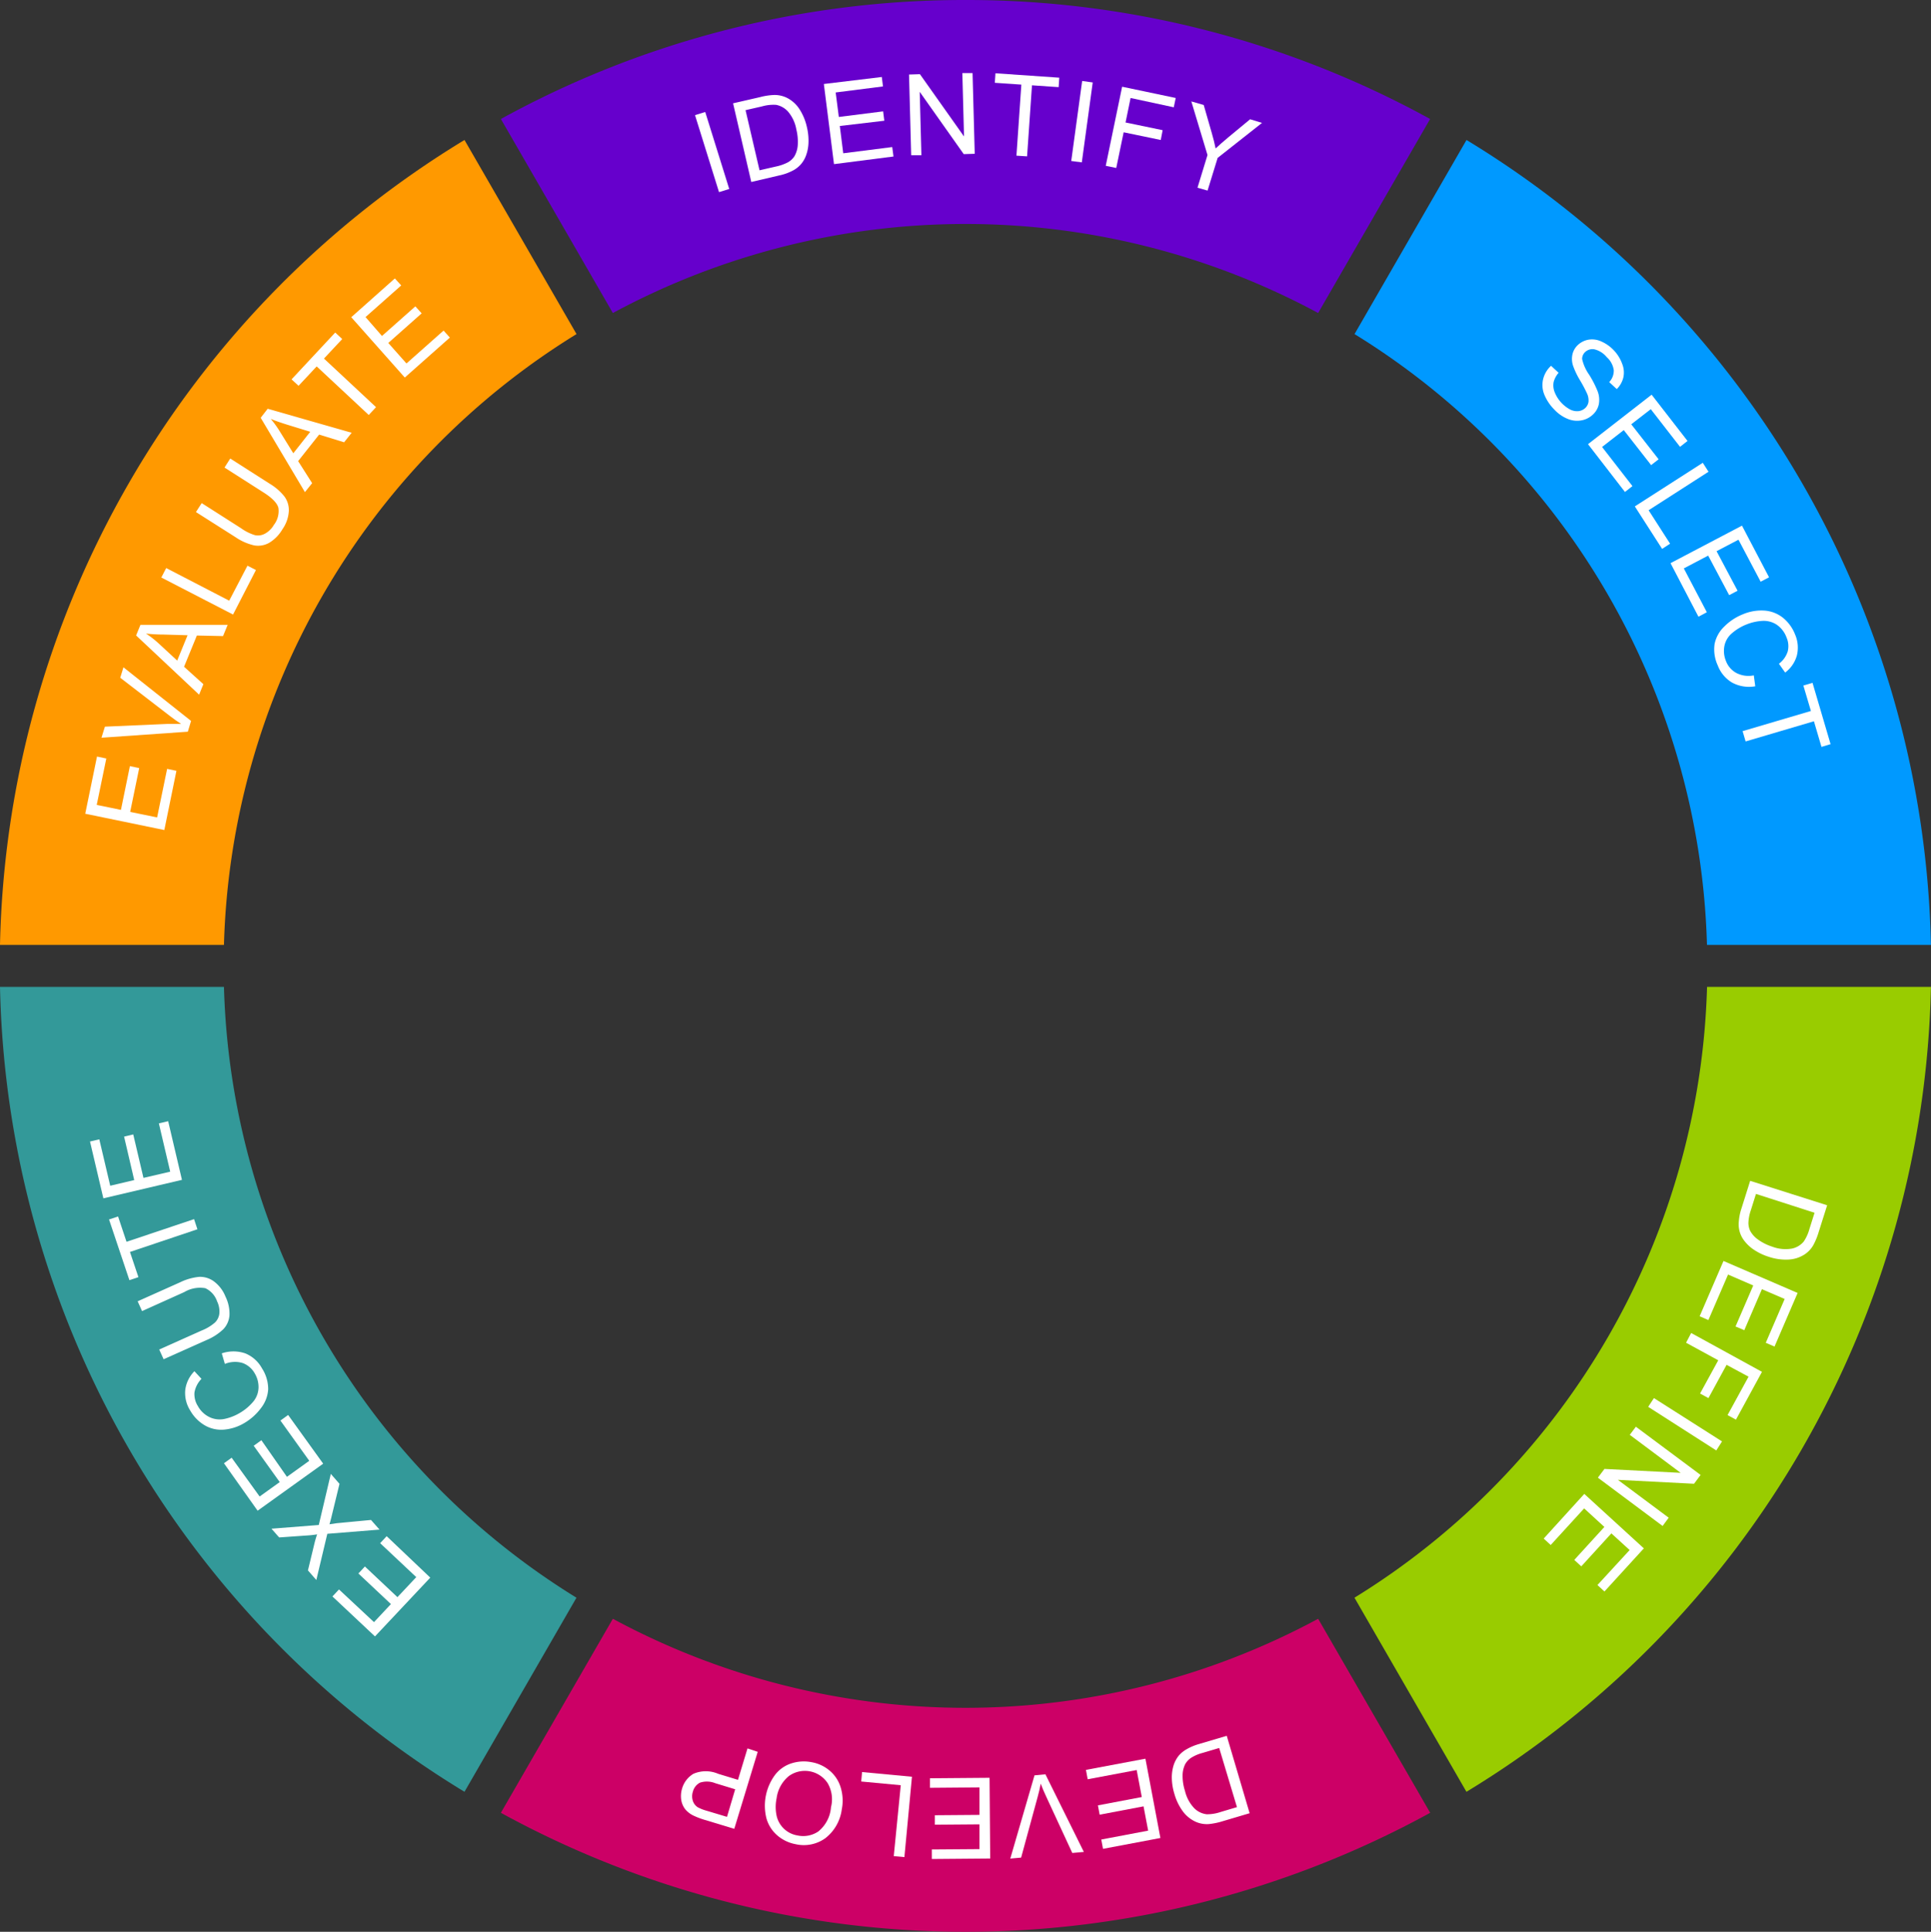 <svg xmlns="http://www.w3.org/2000/svg" viewBox="0 0 275.92 276"><rect x="0" y="0" width="275.92" height="276" fill="#333333" stroke="none"/><defs><style>.cls-1{fill:#60c;}.cls-2{fill:#09f;}.cls-3{fill:#9c0;}.cls-4{fill:#c06;}.cls-5{fill:#399;}.cls-6{fill:#f90;}.cls-7{fill:#fff;}</style></defs><title>420_WCC_I_01</title><g id="Ebene_2" data-name="Ebene 2"><g id="_420_WCC_I_01" data-name="420_WCC_I_01"><path class="cls-1" d="M138,0A137.38,137.38,0,0,0,71.57,17l16,27.72a106.17,106.17,0,0,1,100.78,0l16-27.72A137.42,137.42,0,0,0,138,0Z"/><path class="cls-2" d="M243.91,135h32A137.9,137.9,0,0,0,209.55,20l-16,27.73A105.91,105.91,0,0,1,243.91,135Z"/><path class="cls-3" d="M243.92,141a105.94,105.94,0,0,1-50.38,87.27l16,27.73a137.91,137.91,0,0,0,66.37-115Z"/><path class="cls-4" d="M188.35,231.28a106.17,106.17,0,0,1-100.78,0L71.57,259a138.16,138.16,0,0,0,132.79,0Z"/><path class="cls-5" d="M32,141H0A137.9,137.9,0,0,0,66.37,256l16-27.73A105.94,105.94,0,0,1,32,141Z"/><path class="cls-6" d="M66.37,20A137.91,137.91,0,0,0,0,135H32A105.91,105.91,0,0,1,82.38,47.73Z"/><path class="cls-7" d="M23.48,118.59l-11.3-2.33,1.68-8.17,1.33.28L13.82,115l3.46.71,1.28-6.25,1.33.28L18.6,116l3.85.79,1.43-6.94,1.33.28Z"/><path class="cls-7" d="M26.84,104.54l-12.34.86.49-1.58,8.89-.39c.71,0,1.37,0,2,0-.55-.35-1.09-.74-1.62-1.15l-7.08-5.45.46-1.49L27.3,103Z"/><path class="cls-7" d="M28.45,99.25l-9-8.46.62-1.52H32.53l-.66,1.61-3.74-.08L26.3,95.26l2.76,2.49Zm-3.13-4.87,1.48-3.62-3.41-.1c-1,0-1.88-.07-2.53-.14a14,14,0,0,1,1.81,1.41Z"/><path class="cls-7" d="M33.3,87.8,23.05,82.51l.7-1.35,9,4.66,2.61-5,1.21.62Z"/><path class="cls-7" d="M32.08,66.8l.82-1.29,5.62,3.59a7.8,7.8,0,0,1,2.11,1.82A3.29,3.29,0,0,1,41.27,73a5,5,0,0,1-.91,2.61,5.5,5.5,0,0,1-1.89,1.94,3.22,3.22,0,0,1-2.16.37,7.79,7.79,0,0,1-2.67-1.18L28,73.16l.82-1.28,5.61,3.58a6.77,6.77,0,0,0,2,1,2.08,2.08,0,0,0,1.44-.22A3.29,3.29,0,0,0,39.13,75a3.22,3.22,0,0,0,.65-2.44c-.17-.67-.87-1.4-2.09-2.18Z"/><path class="cls-7" d="M43.57,70.31,37.25,59.69l1-1.29,12,3.43-1.08,1.36-3.57-1.1-3,3.79,2,3.15Zm-1.66-5.55,2.42-3.07-3.25-1c-1-.31-1.79-.59-2.39-.84A14.88,14.88,0,0,1,40,61.67Z"/><path class="cls-7" d="M52.69,59.29l-7.44-6.94-2.59,2.77-1-.92,6.24-6.69,1,.93-2.61,2.79,7.44,6.94Z"/><path class="cls-7" d="M57.84,53.94l-7.65-8.62,6.23-5.54.91,1-5.1,4.52L54.58,48l4.77-4.23.9,1L55.48,49l2.6,2.93,5.3-4.7.9,1Z"/><path class="cls-7" d="M102.74,27.45l-3.43-11,1.46-.45,3.43,11Z"/><path class="cls-7" d="M107.35,26l-2.6-11.24,3.88-.89a9.13,9.13,0,0,1,2-.3,4,4,0,0,1,1.84.42,4.62,4.62,0,0,1,1.77,1.61,7.88,7.88,0,0,1,1.06,2.57,8.24,8.24,0,0,1,.22,2.34,5.83,5.83,0,0,1-.39,1.82,4,4,0,0,1-.79,1.25,4,4,0,0,1-1.21.87,7.38,7.38,0,0,1-1.76.61Zm1.18-1.67,2.4-.55a6.41,6.41,0,0,0,1.69-.61,2.69,2.69,0,0,0,.88-.82,3.64,3.64,0,0,0,.49-1.61,7.32,7.32,0,0,0-.2-2.24,5.36,5.36,0,0,0-1.2-2.57,3.06,3.06,0,0,0-1.7-.95,5.88,5.88,0,0,0-2,.22l-2.36.54Z"/><path class="cls-7" d="M119.17,23.45,117.72,12,126,11l.17,1.35-6.76.86.45,3.5,6.33-.8.17,1.34L120,18l.49,3.9,7-.89.18,1.35Z"/><path class="cls-7" d="M130.2,22.18l-.31-11.53,1.56-.05,6.3,8.9-.24-9.06,1.46,0,.31,11.53-1.57.05-6.29-8.9.24,9.06Z"/><path class="cls-7" d="M145.24,22.24l.7-10.15-3.79-.26.09-1.36,9.12.63-.09,1.35-3.81-.26-.7,10.15Z"/><path class="cls-7" d="M153.07,23l1.56-11.43,1.51.21L154.58,23.2Z"/><path class="cls-7" d="M158,23.69l2.34-11.3L168,14l-.28,1.33L161.55,14l-.72,3.5,5.3,1.1L165.86,20l-5.3-1.1L159.5,24Z"/><path class="cls-7" d="M171.11,26.82l1.43-4.67-2.31-7.66L172,15l1.15,4c.22.74.4,1.48.55,2.21.51-.48,1.11-1,1.8-1.58l3.13-2.59,1.7.52-6.34,5-1.44,4.67Z"/><path class="cls-7" d="M221.63,52.26l1.08,1a3.31,3.31,0,0,0-.71,1.32,2.62,2.62,0,0,0,.15,1.46,4.85,4.85,0,0,0,2.21,2.47,2.19,2.19,0,0,0,1.2.23,1.71,1.71,0,0,0,.95-.44,1.5,1.5,0,0,0,.47-.88,2.32,2.32,0,0,0-.22-1.22,18.76,18.76,0,0,0-1-1.88,11.1,11.1,0,0,1-1-2.11,3.08,3.08,0,0,1-.06-1.64,2.65,2.65,0,0,1,.76-1.28,3,3,0,0,1,1.53-.76,3.14,3.14,0,0,1,1.83.26A5.47,5.47,0,0,1,230.55,50,5.54,5.54,0,0,1,231.8,52a3.31,3.31,0,0,1,.16,1.93,3.52,3.52,0,0,1-.94,1.66l-1.08-1a2.35,2.35,0,0,0,.65-1.72,3.08,3.08,0,0,0-1-1.84,3.29,3.29,0,0,0-1.76-1.12,1.52,1.52,0,0,0-1.32.38,1.34,1.34,0,0,0-.44,1,6.18,6.18,0,0,0,1,2.24,15.05,15.05,0,0,1,1.21,2.36,3.42,3.42,0,0,1,.17,1.89,2.79,2.79,0,0,1-.86,1.47,3.2,3.2,0,0,1-1.62.81,3.45,3.45,0,0,1-2-.23,5.33,5.33,0,0,1-1.86-1.3,6.56,6.56,0,0,1-1.47-2.22,3.62,3.62,0,0,1-.14-2.15A3.84,3.84,0,0,1,221.63,52.26Z"/><path class="cls-7" d="M226.91,63.46,236,56.39,241.13,63l-1.07.84-4.18-5.38-2.79,2.16,3.91,5-1.07.83-3.91-5-3.1,2.41,4.34,5.59-1.07.84Z"/><path class="cls-7" d="M233.6,72.35l9.71-6.23.82,1.28-8.56,5.5,3.07,4.78-1.14.74Z"/><path class="cls-7" d="M238.7,80.46l10.21-5.36,3.87,7.38-1.2.63-3.17-6-3.13,1.64,3,5.65-1.2.63-3-5.65-3.48,1.83,3.29,6.26-1.2.64Z"/><path class="cls-7" d="M250.6,96.49l.21,1.56a5.1,5.1,0,0,1-3.3-.52,4.82,4.82,0,0,1-2.06-2.46A5.42,5.42,0,0,1,245,92a4.75,4.75,0,0,1,1.37-2.47A7.79,7.79,0,0,1,249,87.78a6.79,6.79,0,0,1,3.17-.54,4.75,4.75,0,0,1,2.63,1.05,5.75,5.75,0,0,1,1.69,2.34,4.72,4.72,0,0,1,.27,3,4.57,4.57,0,0,1-1.68,2.46l-.89-1.26a3.53,3.53,0,0,0,1.26-1.77,3.1,3.1,0,0,0-.18-2,3.78,3.78,0,0,0-1.43-1.83,3.39,3.39,0,0,0-2.05-.52,7.11,7.11,0,0,0-2.19.49,7.23,7.23,0,0,0-2.22,1.36,3.18,3.18,0,0,0-1,1.85,3.76,3.76,0,0,0,.23,2,3.24,3.24,0,0,0,1.5,1.74A3.76,3.76,0,0,0,250.6,96.49Z"/><path class="cls-7" d="M249,104.46l9.76-2.88-1.08-3.64,1.31-.38,2.58,8.76-1.3.39-1.08-3.66-9.76,2.88Z"/><path class="cls-7" d="M250.08,168.71l11,3.49-1.2,3.79a9.66,9.66,0,0,1-.78,1.91,3.86,3.86,0,0,1-1.3,1.36,4.64,4.64,0,0,1-2.29.7,7.65,7.65,0,0,1-2.75-.39,8.19,8.19,0,0,1-2.12-1,5.64,5.64,0,0,1-1.37-1.26,3.82,3.82,0,0,1-.81-2.8,7.61,7.61,0,0,1,.37-1.83Zm.83,1.87-.74,2.35a6.06,6.06,0,0,0-.34,1.77,2.66,2.66,0,0,0,.26,1.17,3.63,3.63,0,0,0,1.13,1.24,7.11,7.11,0,0,0,2,1,5.34,5.34,0,0,0,2.83.28,3,3,0,0,0,1.68-1,6.1,6.1,0,0,0,.82-1.81l.73-2.31Z"/><path class="cls-7" d="M246.27,180.16l10.59,4.57-3.3,7.66-1.25-.54,2.7-6.26-3.25-1.4-2.52,5.86-1.25-.53,2.53-5.86-3.6-1.56-2.81,6.5-1.25-.54Z"/><path class="cls-7" d="M241.65,190.45,251.77,196l-3.72,6.83-1.2-.65,3-5.49L246.71,195l-2.59,4.75-1.2-.65,2.6-4.75-4.6-2.51Z"/><path class="cls-7" d="M236.33,199.75l9.73,6.19-.82,1.29L235.51,201Z"/><path class="cls-7" d="M233.75,203.84l9.25,6.89-.94,1.26-10.88-.56,7.26,5.41-.87,1.18-9.25-6.9.94-1.25,10.89.56L232.88,205Z"/><path class="cls-7" d="M226.38,213.44l8.51,7.78-5.63,6.16-1-.92,4.6-5-2.61-2.38-4.3,4.71-1-.92,4.3-4.71-2.89-2.65-4.78,5.23-1-.92Z"/><path class="cls-7" d="M175.29,248l3.27,11.06-3.81,1.13a10,10,0,0,1-2,.42,3.93,3.93,0,0,1-1.86-.31,4.72,4.72,0,0,1-1.87-1.5,7.87,7.87,0,0,1-1.21-2.5,8.2,8.2,0,0,1-.37-2.32,5.88,5.88,0,0,1,.28-1.84,4.25,4.25,0,0,1,.71-1.3,4.11,4.11,0,0,1,1.16-.94,7.88,7.88,0,0,1,1.72-.72Zm-1.08,1.74-2.36.7a5.86,5.86,0,0,0-1.66.71,2.68,2.68,0,0,0-.82.87,3.67,3.67,0,0,0-.39,1.64,7,7,0,0,0,.34,2.21,5.37,5.37,0,0,0,1.35,2.5,3,3,0,0,0,1.76.84,6,6,0,0,0,2-.33l2.32-.69Z"/><path class="cls-7" d="M163.67,251.27l2.14,11.33-8.2,1.55-.25-1.33,6.7-1.27-.66-3.47-6.27,1.19-.25-1.33,6.27-1.19-.73-3.86-7,1.32-.25-1.34Z"/><path class="cls-7" d="M149.38,253.5l5.49,11.09-1.65.15-3.74-8.08c-.3-.64-.56-1.25-.77-1.82-.12.64-.27,1.29-.45,1.93l-2.35,8.63-1.55.14,3.46-11.89Z"/><path class="cls-7" d="M141.4,254l.09,11.53-8.34.07v-1.36l6.81-.05,0-3.54-6.38.05v-1.35l6.38-.05,0-3.93-7.08.06v-1.36Z"/><path class="cls-7" d="M130.31,253.85l-1.08,11.48-1.52-.14,1-10.13-5.65-.53.12-1.35Z"/><path class="cls-7" d="M120.28,258.52a6.23,6.23,0,0,1-2.36,4.12,5.26,5.26,0,0,1-4.21.85,5.56,5.56,0,0,1-2.69-1.3,5,5,0,0,1-1.52-2.46,7.4,7.4,0,0,1,1.22-6.11,4.75,4.75,0,0,1,2.36-1.68,5.77,5.77,0,0,1,2.89-.17,5.44,5.44,0,0,1,2.71,1.32,5.05,5.05,0,0,1,1.5,2.48A6.39,6.39,0,0,1,120.28,258.52Zm-1.54-.32a4.56,4.56,0,0,0-.48-3.44,3.9,3.9,0,0,0-5.55-1,4.9,4.9,0,0,0-1.74,3.16,6.05,6.05,0,0,0,0,2.51,3.66,3.66,0,0,0,3,2.81,3.86,3.86,0,0,0,2.94-.56A4.93,4.93,0,0,0,118.74,258.2Z"/><path class="cls-7" d="M108.27,250.29l-3.35,11-4.16-1.26a11.37,11.37,0,0,1-1.65-.62,3.48,3.48,0,0,1-1.2-.92,2.91,2.91,0,0,1-.57-1.34,3.71,3.71,0,0,1,.12-1.61,3.61,3.61,0,0,1,1.62-2.11,4.48,4.48,0,0,1,3.54,0l2.83.86,1.36-4.49Zm-3.22,5.35-2.85-.87a3.2,3.2,0,0,0-2.17-.08A2,2,0,0,0,99,256a2.1,2.1,0,0,0,0,1.29,1.68,1.68,0,0,0,.72.93,6.58,6.58,0,0,0,1.33.51l2.83.85Z"/><path class="cls-7" d="M61.48,225.4l-7.9,8.4-6.08-5.71.94-1,5,4.67,2.42-2.58-4.65-4.37.93-1,4.65,4.38,2.69-2.86-5.16-4.85.93-1Z"/><path class="cls-7" d="M54.23,218.54l-7.46.6-1.57,6.6L44,224.37l.85-3.52a16.88,16.88,0,0,1,.46-1.63,14.63,14.63,0,0,1-1.59.17l-3.83.27-1.1-1.25,6.76-.53,1.72-7.3L48.51,212l-1.19,4.9c-.07.28-.15.57-.24.88l1-.15,4.93-.47Z"/><path class="cls-7" d="M46.18,209.12l-9.37,6.72L32,209.06l1.1-.79,4,5.54,2.87-2.06-3.72-5.19,1.1-.79L41,211l3.19-2.29-4.12-5.75,1.1-.8Z"/><path class="cls-7" d="M32.13,194.87l-.44-1.51a5.17,5.17,0,0,1,3.35,0,4.77,4.77,0,0,1,2.39,2.13,5.5,5.5,0,0,1,.89,3,4.83,4.83,0,0,1-1,2.65A8,8,0,0,1,35,203.26a6.77,6.77,0,0,1-3.06,1,4.67,4.67,0,0,1-2.75-.66,5.68,5.68,0,0,1-2-2.06,4.67,4.67,0,0,1-.72-2.95,4.62,4.62,0,0,1,1.31-2.68L28.79,197a3.69,3.69,0,0,0-1,1.93,3.15,3.15,0,0,0,.48,1.95A3.76,3.76,0,0,0,30,202.5a3.38,3.38,0,0,0,2.11.22,7.2,7.2,0,0,0,2.09-.81,7.36,7.36,0,0,0,2-1.67,3.27,3.27,0,0,0,.74-2,3.78,3.78,0,0,0-.53-2,3.29,3.29,0,0,0-1.74-1.5A3.79,3.79,0,0,0,32.13,194.87Z"/><path class="cls-7" d="M20.3,187.32l-.63-1.4,6.08-2.72a8,8,0,0,1,2.69-.77,3.34,3.34,0,0,1,2.09.62,5,5,0,0,1,1.69,2.2,5.53,5.53,0,0,1,.57,2.65,3.23,3.23,0,0,1-.87,2,7.85,7.85,0,0,1-2.46,1.58l-6.08,2.72-.63-1.39,6.08-2.72a6.49,6.49,0,0,0,1.91-1.16,2.14,2.14,0,0,0,.61-1.32,3.32,3.32,0,0,0-.33-1.68,3.21,3.21,0,0,0-1.68-1.88,4.4,4.4,0,0,0-3,.55Z"/><path class="cls-7" d="M28.21,175.63l-9.64,3.24,1.21,3.6-1.29.43-2.91-8.67,1.29-.43,1.21,3.62,9.65-3.24Z"/><path class="cls-7" d="M26,168.57l-11.23,2.64-1.91-8.12,1.33-.31,1.56,6.63,3.43-.81-1.45-6.21,1.31-.31,1.46,6.21,3.82-.89-1.62-6.9,1.33-.31Z"/></g></g></svg>